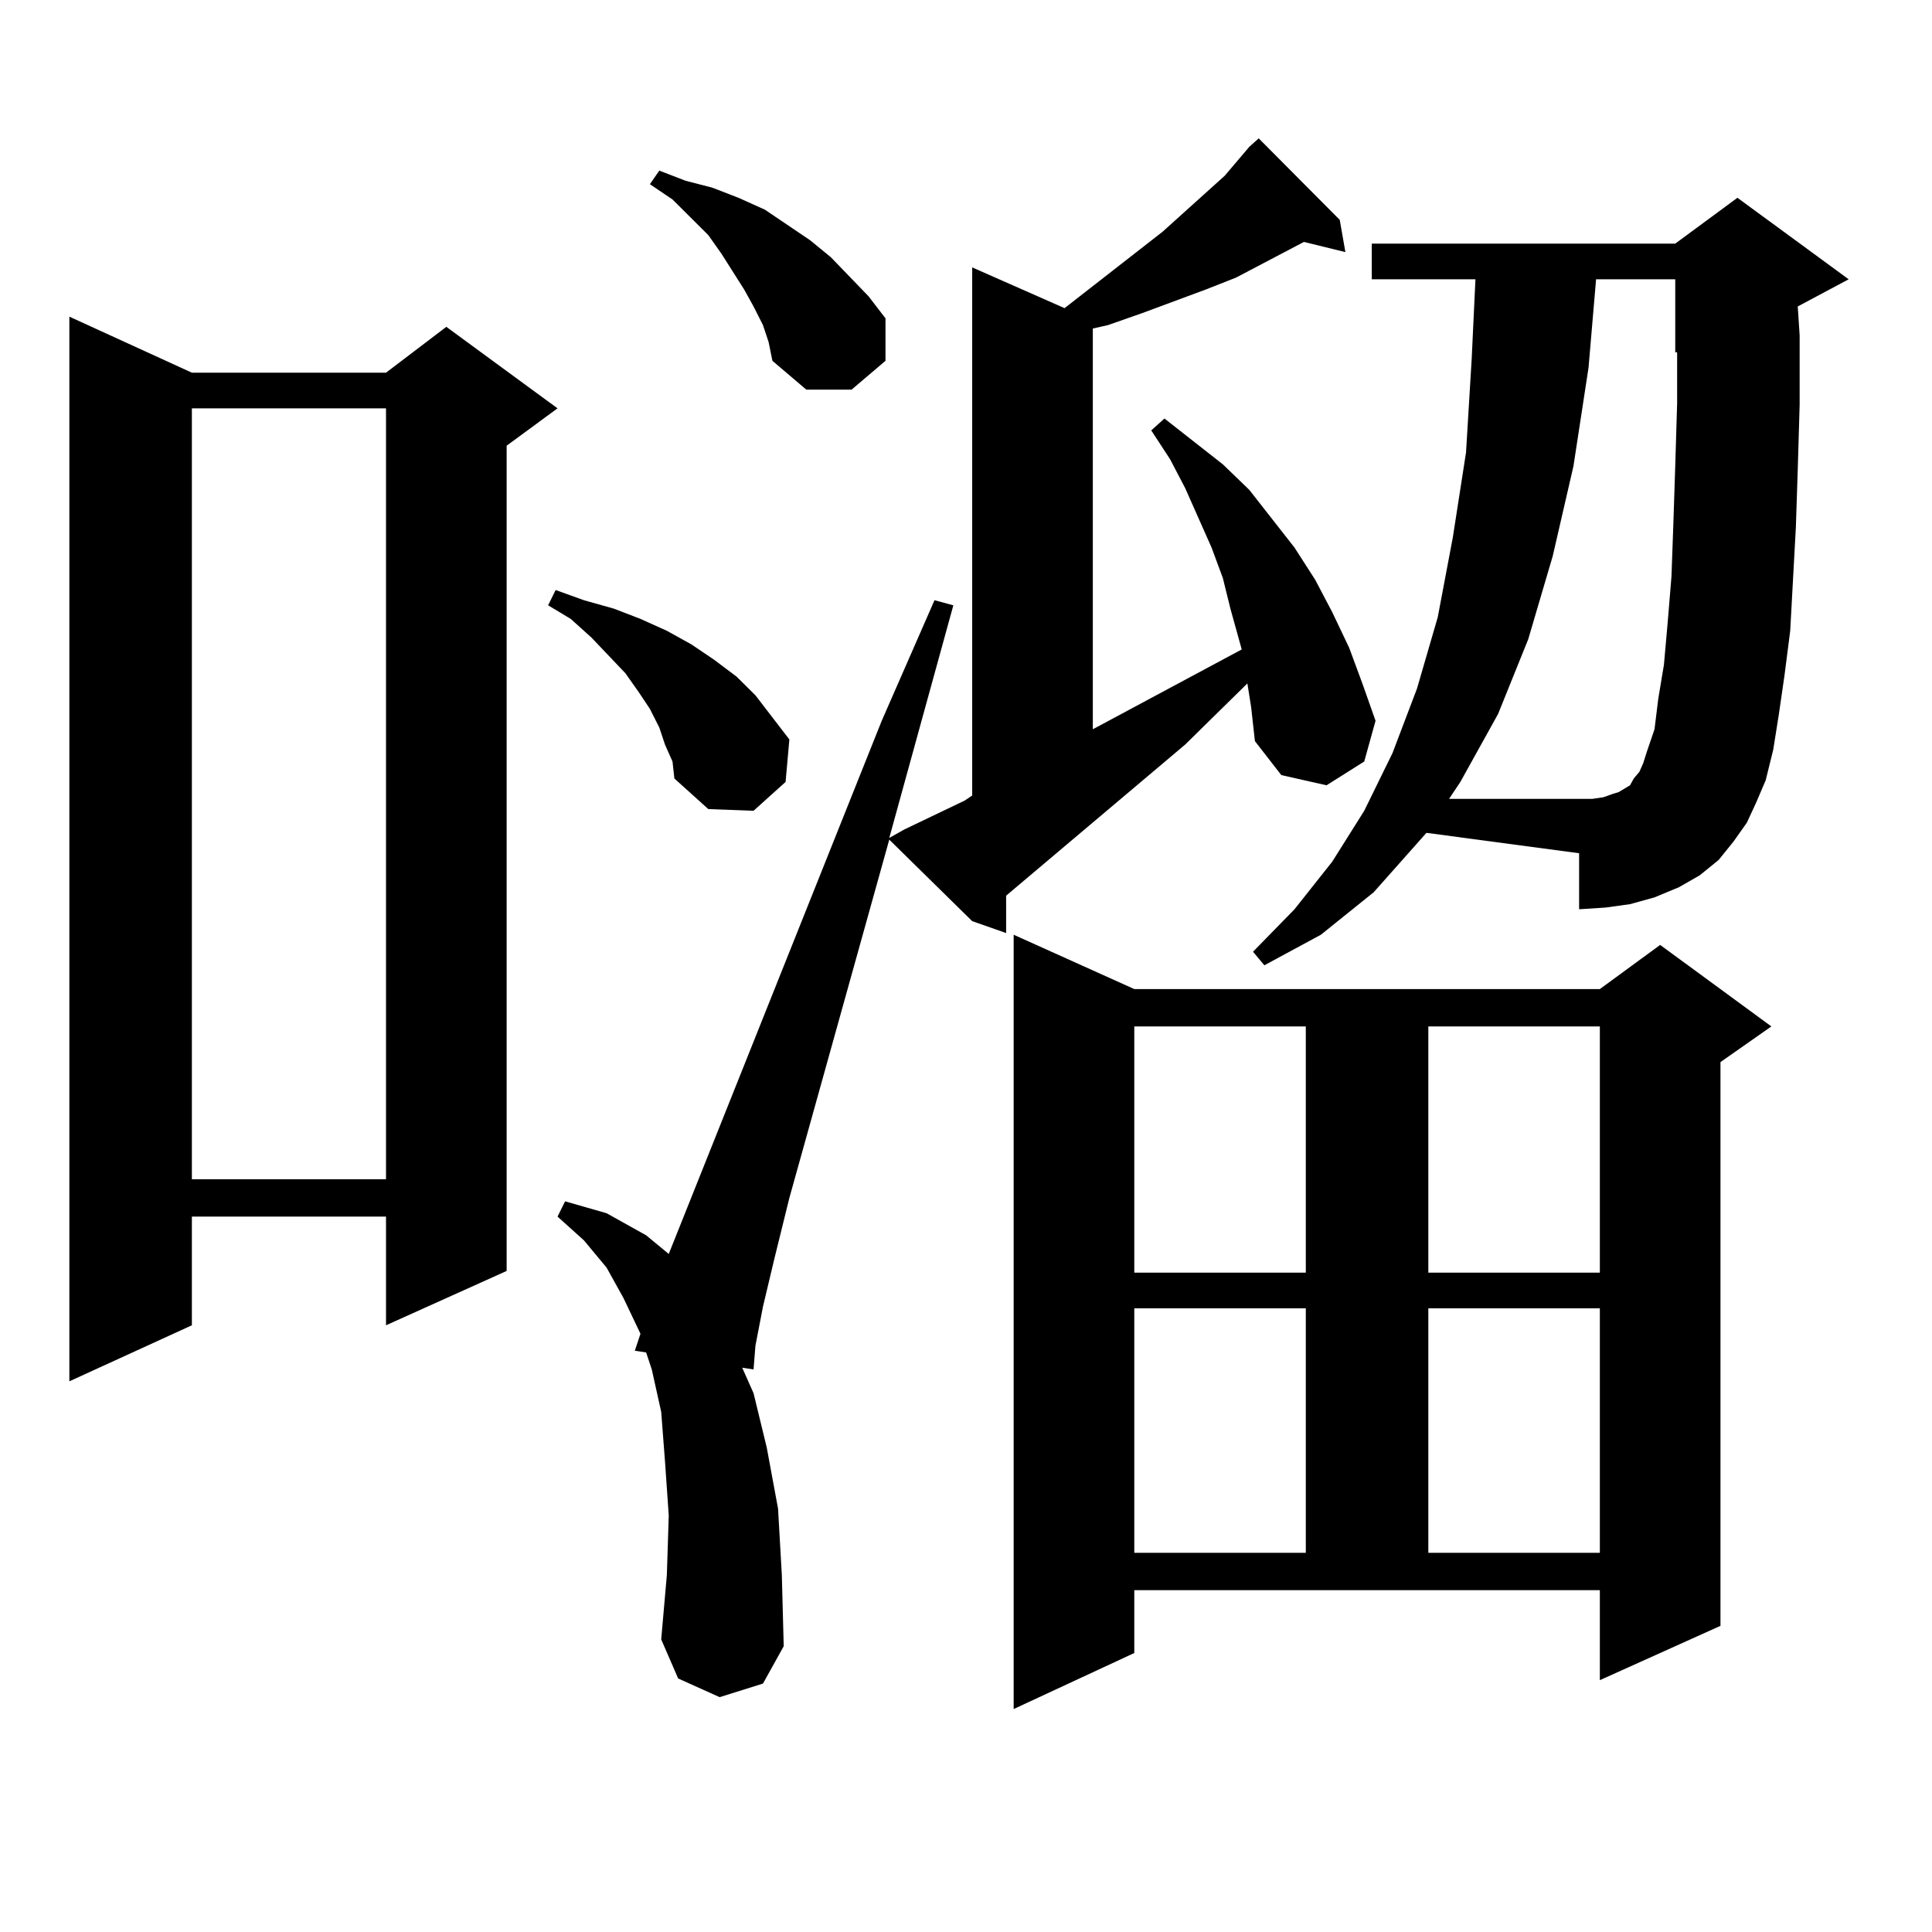 <?xml version="1.0" encoding="utf-8"?>
<!-- Generator: Adobe Illustrator 16.0.0, SVG Export Plug-In . SVG Version: 6.00 Build 0)  -->
<!DOCTYPE svg PUBLIC "-//W3C//DTD SVG 1.1//EN" "http://www.w3.org/Graphics/SVG/1.1/DTD/svg11.dtd">
<svg version="1.1" id="图层_1" xmlns="http://www.w3.org/2000/svg" xmlns:xlink="http://www.w3.org/1999/xlink" x="0px" y="0px"
	 width="1000px" height="1000px" viewBox="0 0 1000 1000" enable-background="new 0 0 1000 1000" xml:space="preserve">
<path d="M99.314,192.898H199.8l31.219-23.73l57.56,42.188l-26.341,19.336V657.84L199.8,685.965v-56.25H99.314v56.25l-63.413,29.004
	V163.895L99.314,192.898z M99.314,211.355v399.023H199.8V211.355H99.314z M344.187,385.379l-2.927-8.789l-4.878-9.668l-5.854-8.789
	l-6.829-9.668l-17.561-18.457l-10.731-9.668l-11.707-7.031l3.902-7.91l14.634,5.273l15.609,4.395l13.658,5.273l13.658,6.152
	l12.683,7.031l11.707,7.91l11.707,8.789l9.756,9.668l8.78,11.426l8.78,11.426l-1.951,21.973l-16.585,14.941l-23.414-0.879
	l-17.561-15.82l-0.976-8.789L344.187,385.379z M645.643,353.738l-32.194,31.641l-92.681,78.223v19.336l-17.561-6.152l-42.926-42.188
	l-51.706,185.449l-7.805,31.641l-5.854,24.609l-3.902,20.215l-0.976,12.305l-5.854-0.879l5.854,13.184l6.829,28.125l5.854,31.641
	l1.951,34.277l0.976,36.914l-10.731,19.336l-22.438,7.031l-21.463-9.668l-8.78-20.215l2.927-33.398l0.976-30.762l-1.951-28.125
	l-1.951-25.488l-4.878-21.973l-2.927-8.789l-5.854-0.879l2.927-8.789l-8.78-18.457l-8.78-15.82l-11.707-14.063l-13.658-12.305
	l3.902-7.91l21.463,6.152l20.487,11.426l11.707,9.668l110.241-275.977l27.316-62.402l9.756,2.637l-33.17,120.41l7.805-4.395
	l31.219-14.941l3.902-2.637v-273.34l47.804,21.094l50.73-39.551l21.463-19.336l10.731-9.668l12.683-14.941l4.878-4.395l41.95,42.188
	l2.927,16.699l-21.463-5.273l-35.121,18.457l-15.609,6.152l-33.17,12.305l-17.561,6.152l-7.805,1.758v207.422l77.071-41.309
	l-5.854-21.094l-3.902-15.82l-5.854-15.82l-13.658-30.762l-7.805-14.941l-9.756-14.941l6.829-6.152l30.243,23.73l13.658,13.184
	l11.707,14.941l11.707,14.941l10.731,16.699l8.78,16.699l8.78,18.457l6.829,18.457l6.829,19.336l-5.854,21.094l-19.512,12.305
	l-23.414-5.273l-13.658-17.578l-1.951-17.578L645.643,353.738z M394.917,168.289l-4.878-9.668l-4.878-8.789l-11.707-18.457
	l-6.829-9.668l-18.536-18.457l-11.707-7.91l4.878-7.031l13.658,5.273l13.658,3.516l13.658,5.273l13.658,6.152l23.414,15.82
	l10.731,8.789l19.512,20.215l8.78,11.426v21.973l-17.561,14.941h-23.414l-17.561-14.941l-1.951-9.668L394.917,168.289z
	 M587.107,855.594l-62.438,29.004V483.816l62.438,28.125h240.97l31.219-22.852l57.56,42.188l-26.341,18.457v291.797l-62.438,28.125
	v-46.582h-240.97V855.594z M587.107,531.277v127.441h88.778V531.277H587.107z M587.107,677.176v126.563h88.778V677.176H587.107z
	 M738.323,431.082l-27.316,30.762l-27.316,21.973l-29.268,15.82l-5.854-7.031l21.463-21.973l19.512-24.609l16.585-26.367
	l14.634-29.883l12.683-33.398l10.731-36.914l7.805-41.309l6.829-43.945l2.927-48.34l1.951-41.309h-53.657v-18.457h157.069
	l32.194-23.73l57.56,42.188l-26.341,14.063l0.976,14.941v36.035l-0.976,33.398l-0.976,29.883l-2.927,53.613l-2.927,22.852
	l-2.927,20.215l-2.927,18.457l-3.902,15.82l-4.878,11.426l-4.878,10.547l-6.829,9.668l-7.805,9.668l-9.756,7.91l-10.731,6.152
	l-12.683,5.273l-12.683,3.516l-12.683,1.758l-13.658,0.879v-29.004L738.323,431.082z M739.299,531.277v127.441h88.778V531.277
	H739.299z M739.299,677.176v126.563h88.778V677.176H739.299z M858.32,361.648l2.927-17.578l1.951-21.973l1.951-23.73l0.976-27.246
	l0.976-29.883l0.976-32.52v-26.367h-0.976v-37.793h-40.975l-3.902,45.703l-7.805,50.977l-10.731,46.582l-12.683,43.066
	l-15.609,38.672l-19.512,35.156l-5.854,8.789h67.315h6.829l5.854-0.879l4.878-1.758l2.927-0.879l5.854-3.516l1.951-3.516
	l2.927-3.516l1.951-4.395l1.951-6.152l3.902-11.426L858.32,361.648z"/>
</svg>

